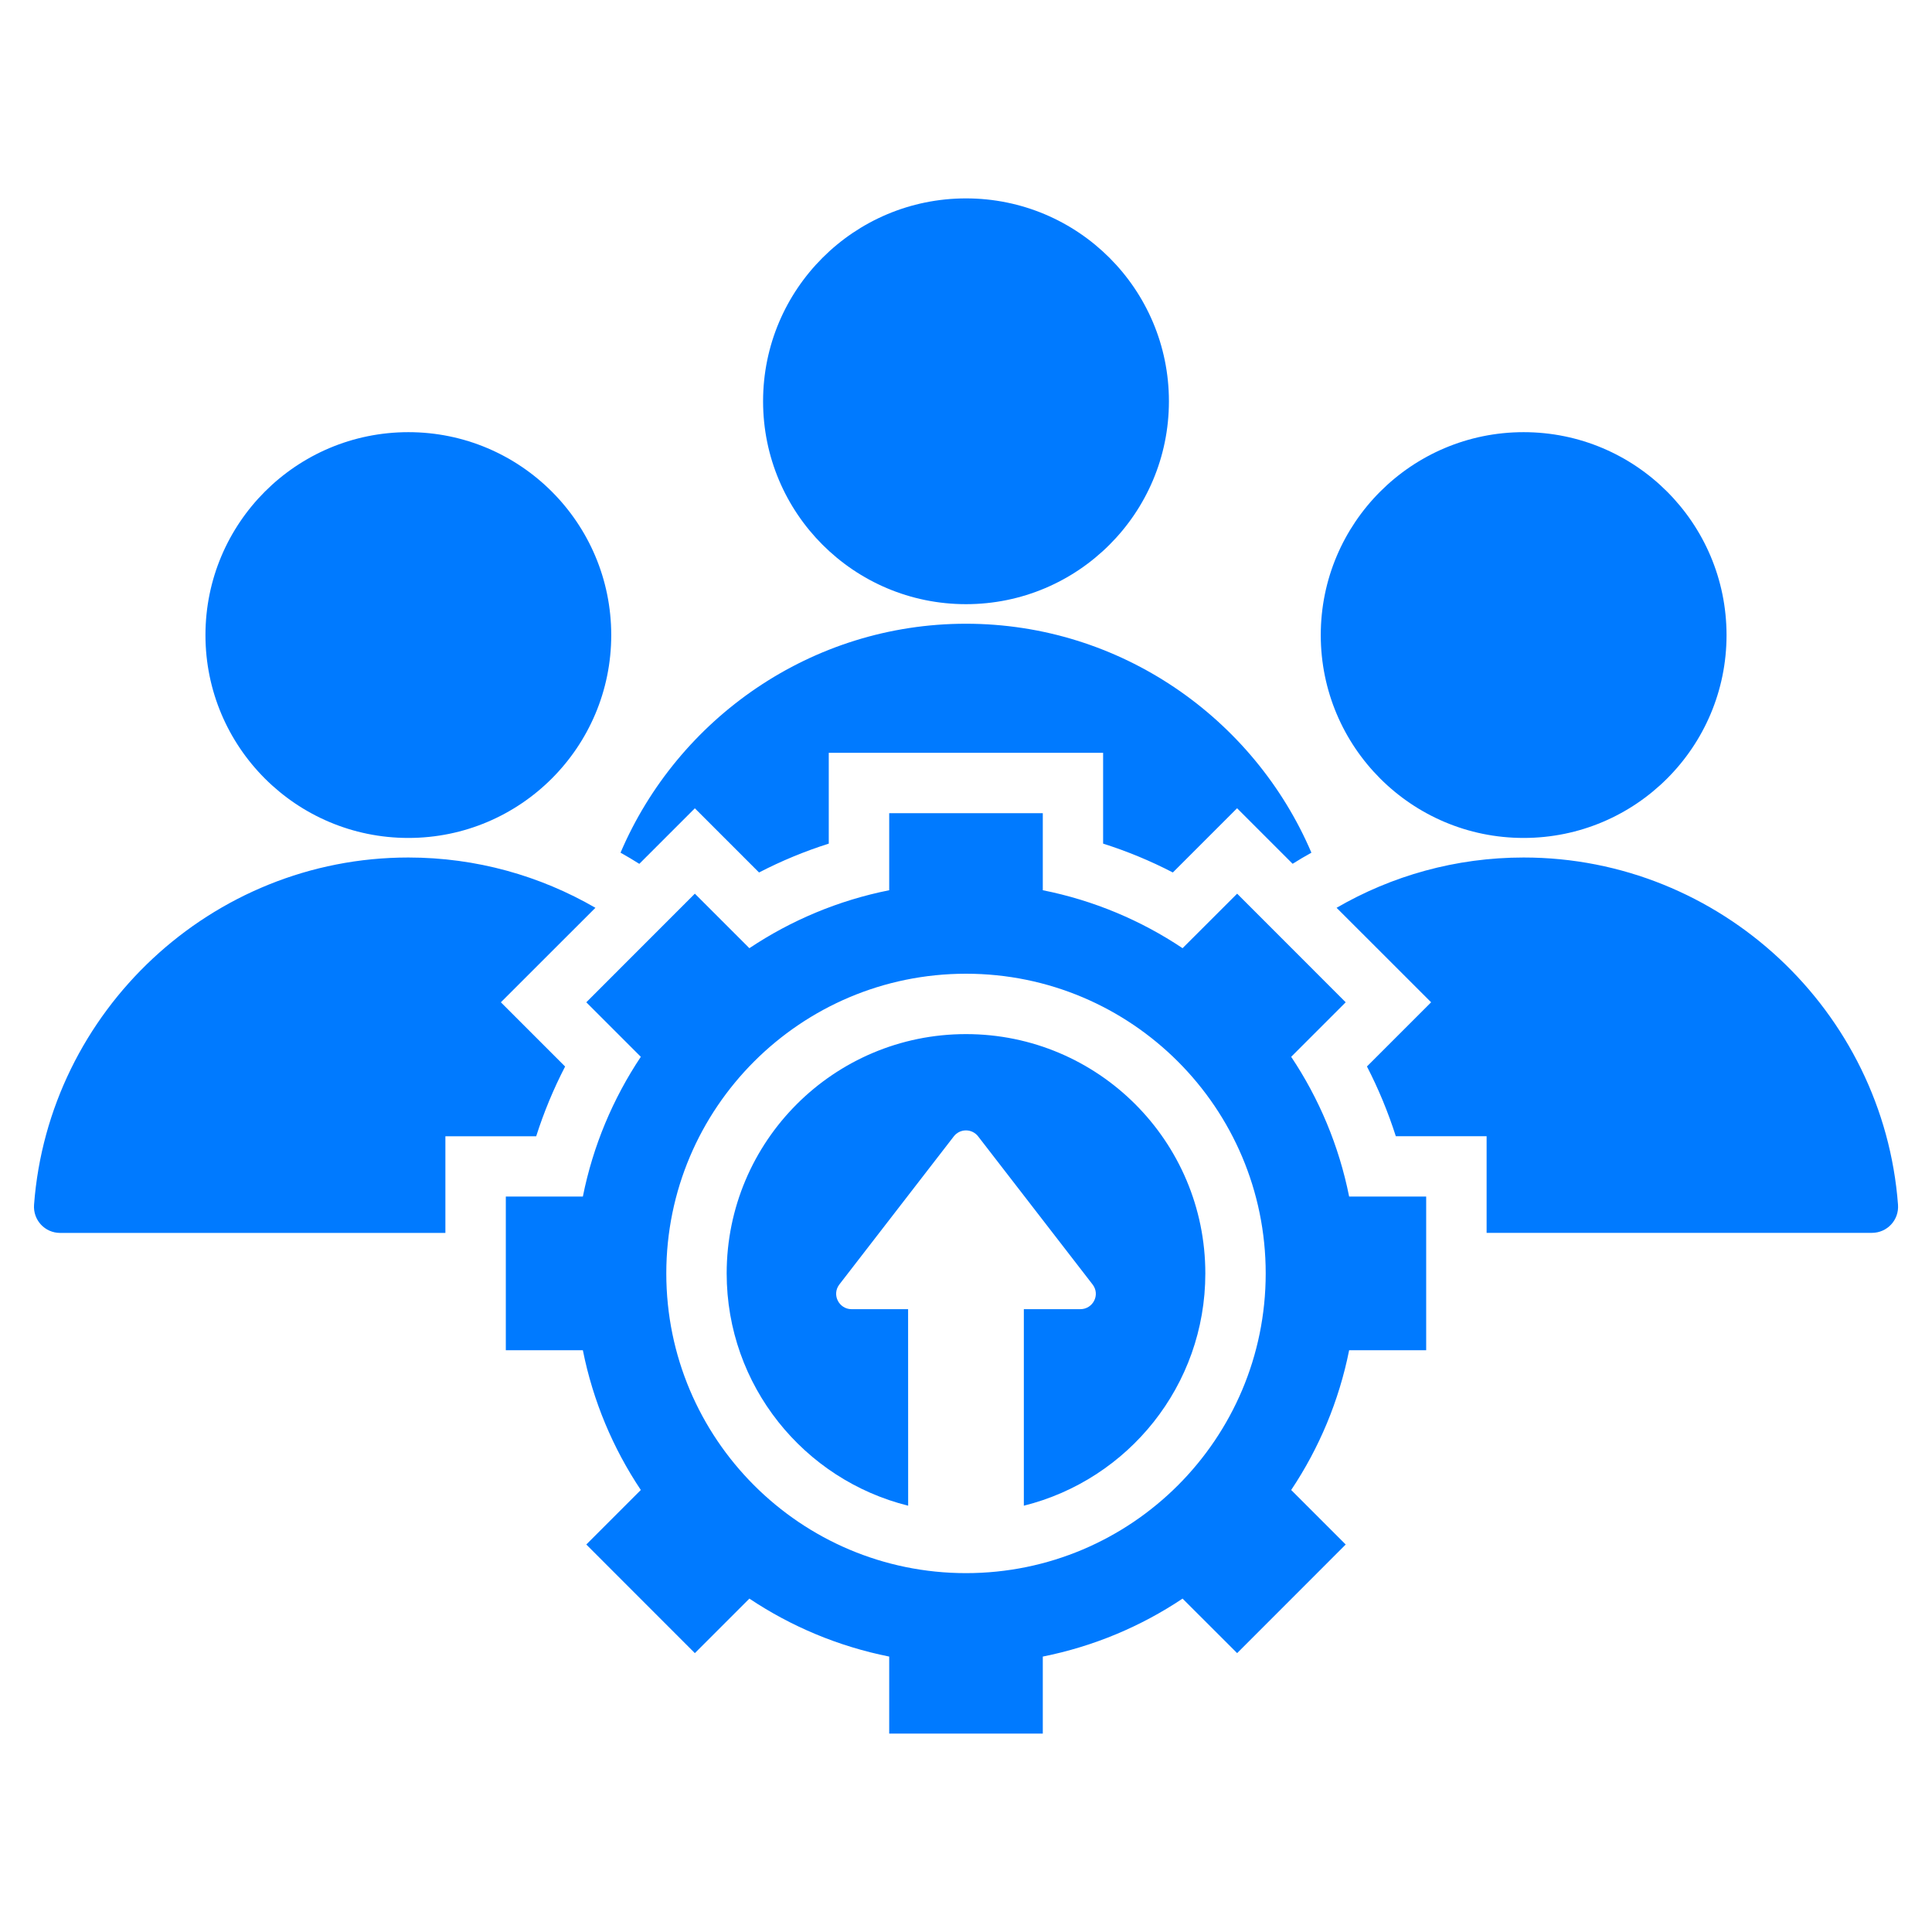 <svg width="32" height="32" viewBox="0 0 32 32" fill="none" xmlns="http://www.w3.org/2000/svg">
<path fill-rule="evenodd" clip-rule="evenodd" d="M25.236 7.158C23.381 7.158 21.876 8.663 21.876 10.519C21.876 12.374 23.38 13.879 25.236 13.879C27.092 13.879 28.597 12.375 28.597 10.519C28.596 8.663 27.092 7.158 25.236 7.158ZM15.042 24.939C13.316 24.51 12.036 22.951 12.036 21.092C12.036 18.902 13.811 17.128 16 17.128C18.189 17.128 19.964 18.902 19.964 21.092C19.964 22.951 18.684 24.51 16.958 24.939V21.684H17.894C18.102 21.684 18.229 21.446 18.096 21.274L16.201 18.822C16.099 18.69 15.9 18.69 15.798 18.822L13.903 21.274C13.771 21.446 13.898 21.684 14.104 21.684H15.041L15.042 24.939ZM17.272 28.714H14.728V27.438C13.886 27.27 13.102 26.939 12.412 26.478L11.509 27.381L9.711 25.582L10.614 24.679C10.153 23.989 9.822 23.206 9.654 22.364H8.378V19.819H9.654C9.822 18.977 10.154 18.194 10.614 17.504L9.711 16.601L11.509 14.802L12.412 15.705C13.102 15.244 13.886 14.913 14.728 14.745V13.469H17.272V14.745C18.114 14.913 18.898 15.244 19.587 15.705L20.491 14.802L22.289 16.601L21.386 17.504C21.847 18.194 22.178 18.977 22.346 19.819H23.622V22.364H22.346C22.178 23.206 21.847 23.989 21.386 24.679L22.289 25.582L20.491 27.381L19.587 26.478C18.898 26.939 18.114 27.27 17.272 27.438V28.714ZM16 26.056C18.741 26.056 20.964 23.833 20.964 21.092C20.964 18.351 18.741 16.128 16 16.128C13.259 16.128 11.036 18.351 11.036 21.092C11.036 23.832 13.259 26.056 16 26.056ZM10.278 14.123C10.384 14.182 10.488 14.244 10.589 14.308L11.509 13.388L12.572 14.451C12.943 14.259 13.33 14.099 13.727 13.973V12.469H18.271V13.973C18.669 14.099 19.056 14.259 19.426 14.451L20.49 13.387L21.41 14.307C21.512 14.243 21.616 14.181 21.721 14.123C20.771 11.899 18.56 10.331 15.999 10.331C13.439 10.331 11.228 11.899 10.278 14.123ZM22.138 15.036L23.704 16.601L22.641 17.664C22.832 18.035 22.992 18.422 23.119 18.819H24.623V20.42H31.004C31.258 20.42 31.456 20.207 31.437 19.954C31.196 16.749 28.499 14.203 25.237 14.203C24.11 14.203 23.052 14.506 22.138 15.036ZM0.564 19.954C0.545 20.207 0.742 20.421 0.996 20.421H7.377V18.82H8.881C9.008 18.422 9.168 18.036 9.36 17.665L8.296 16.601L9.862 15.036C8.948 14.507 7.89 14.203 6.764 14.203C3.501 14.203 0.804 16.75 0.564 19.954ZM6.764 7.158C4.908 7.158 3.403 8.663 3.403 10.519C3.403 12.374 4.907 13.879 6.764 13.879C8.619 13.879 10.124 12.375 10.124 10.519C10.124 8.663 8.62 7.158 6.764 7.158ZM16 3.286C14.144 3.286 12.639 4.79 12.639 6.646C12.639 8.502 14.144 10.007 16 10.007C17.856 10.007 19.361 8.503 19.361 6.646C19.361 4.79 17.856 3.286 16 3.286Z" fill="#007AFF"/>
</svg>
